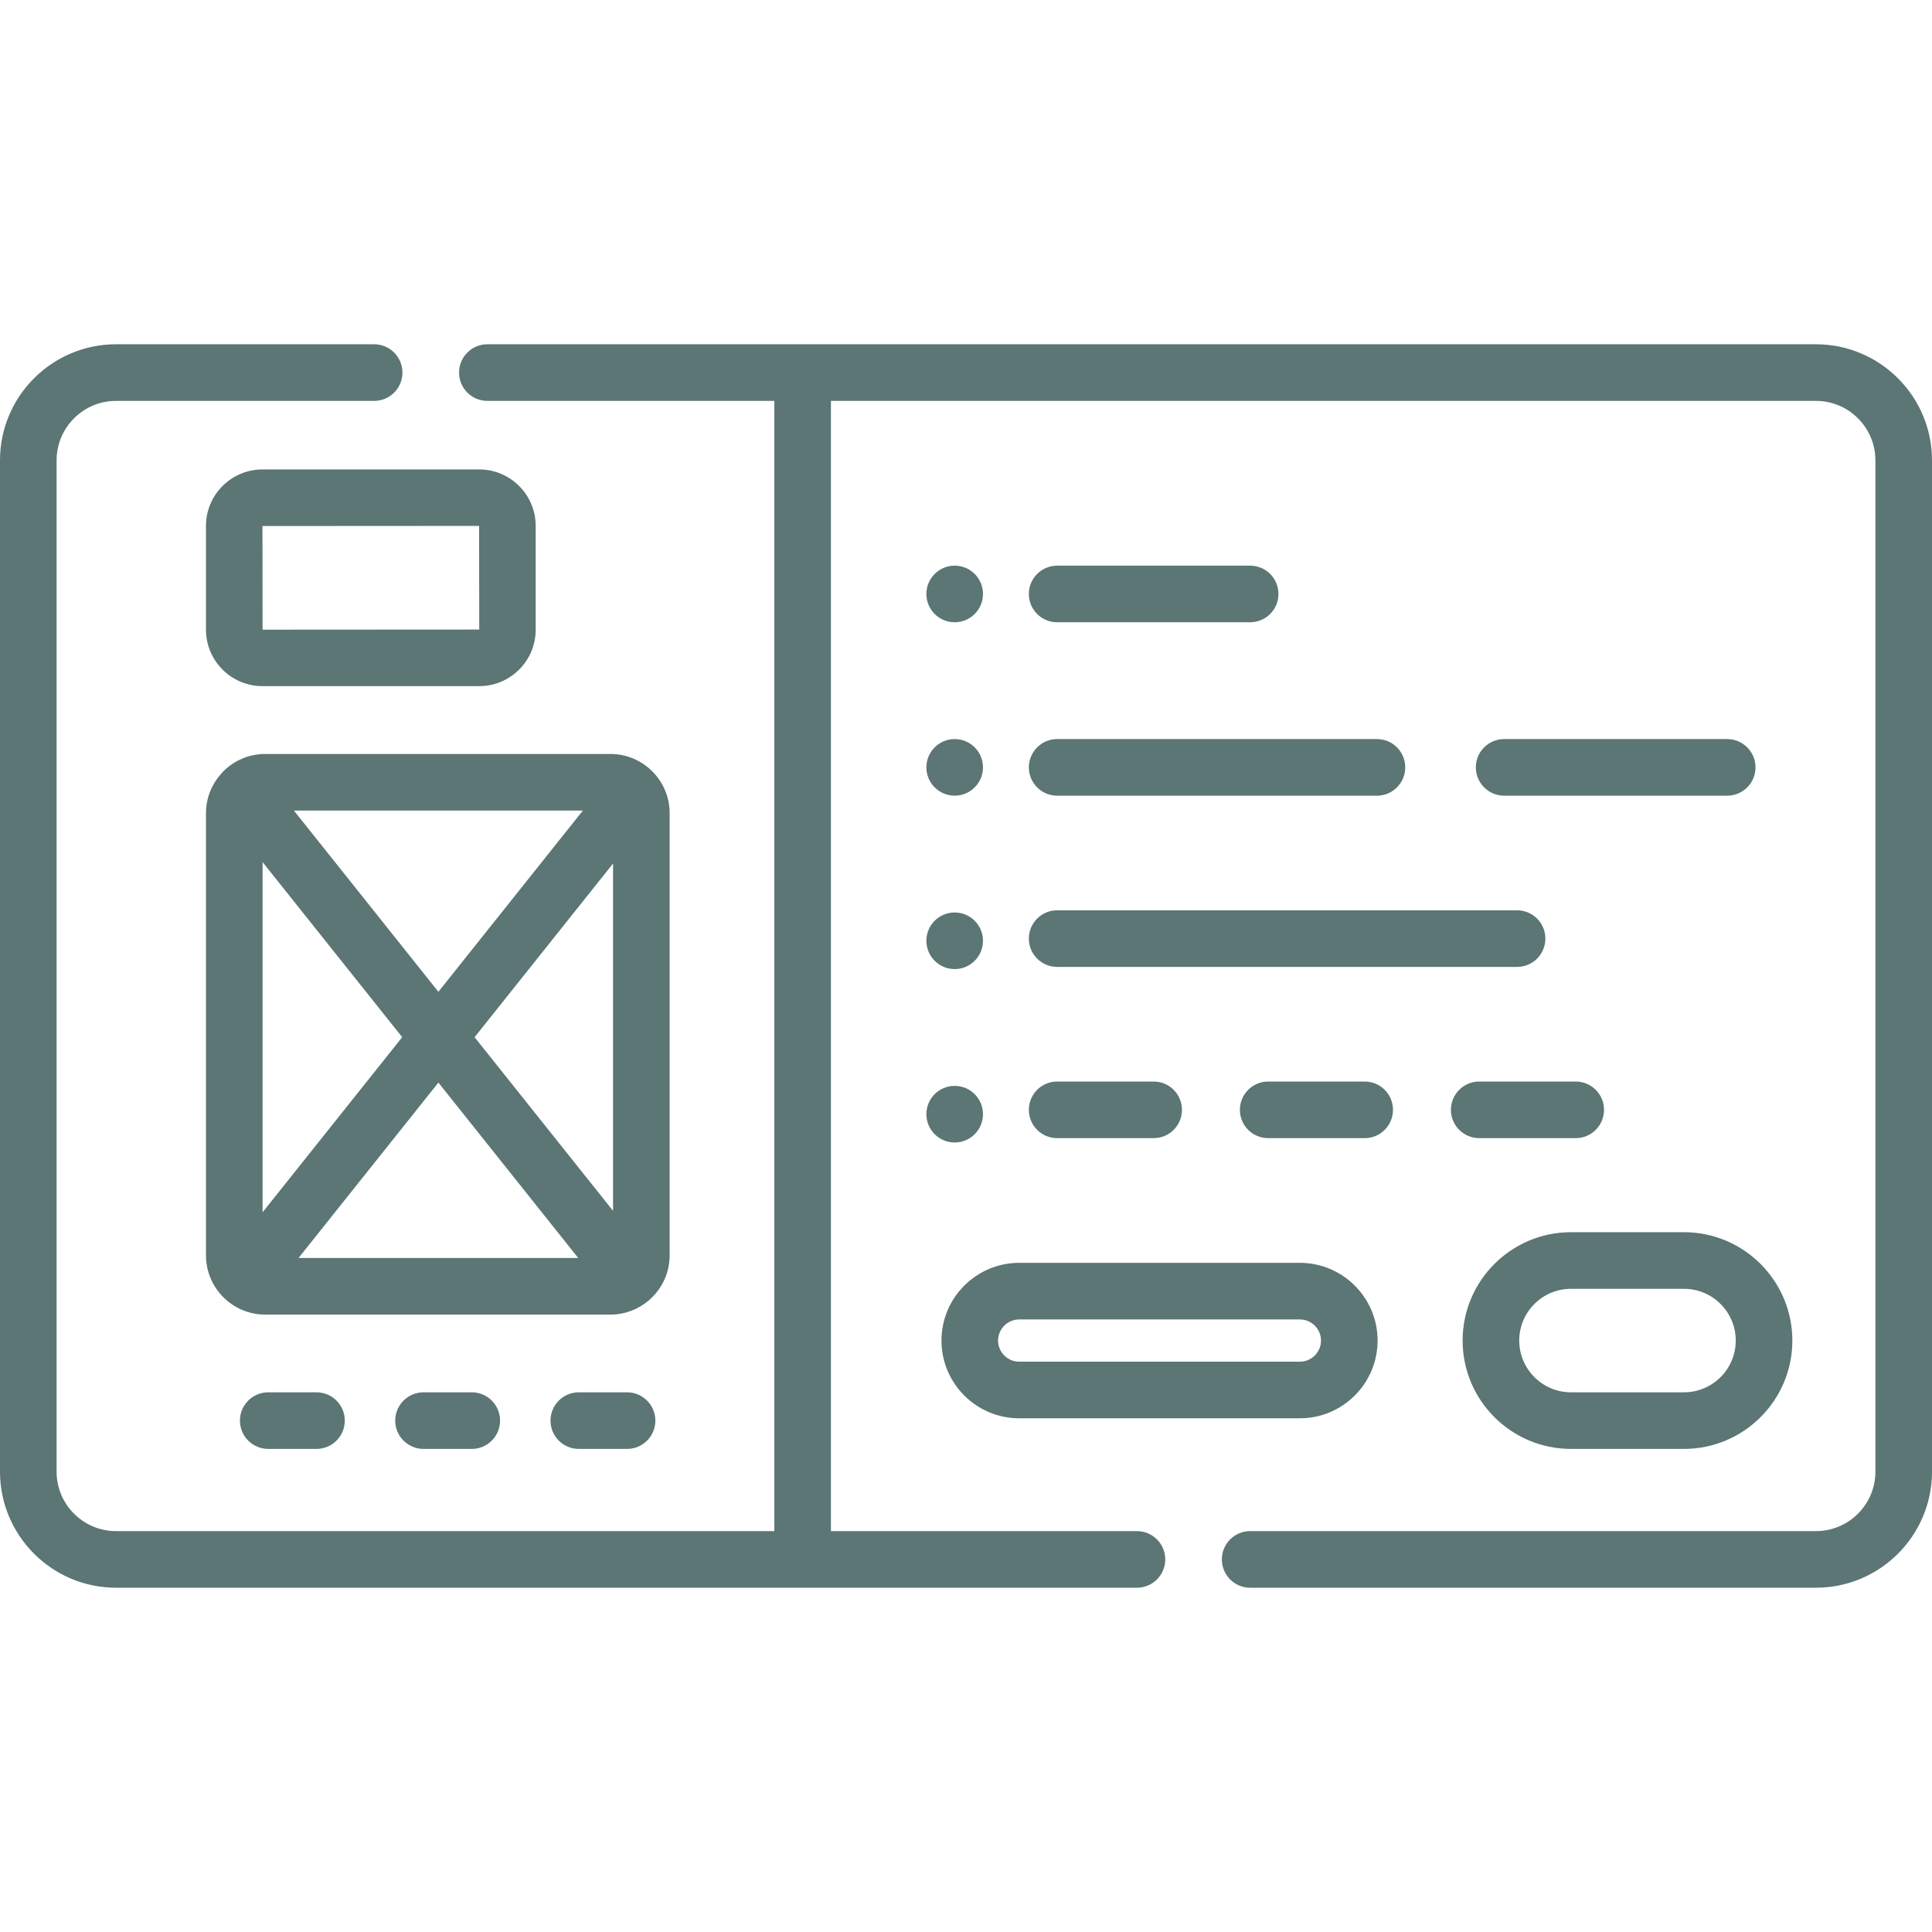 <svg width="200" height="200" viewBox="0 0 200 200" fill="none" xmlns="http://www.w3.org/2000/svg">
<path d="M98.828 64.416C100.446 64.416 101.758 63.105 101.758 61.487C101.758 59.869 100.446 58.557 98.828 58.557C97.21 58.557 95.898 59.869 95.898 61.487C95.898 63.105 97.21 64.416 98.828 64.416Z" fill="#5B7674"/>
<path d="M98.828 82.367C100.446 82.367 101.758 81.055 101.758 79.438C101.758 77.82 100.446 76.508 98.828 76.508C97.21 76.508 95.898 77.82 95.898 79.438C95.898 81.055 97.21 82.367 98.828 82.367Z" fill="#5B7674"/>
<path d="M98.828 100.318C100.446 100.318 101.758 99.007 101.758 97.389C101.758 95.771 100.446 94.459 98.828 94.459C97.21 94.459 95.898 95.771 95.898 97.389C95.898 99.007 97.21 100.318 98.828 100.318Z" fill="#5B7674"/>
<path d="M98.828 118.27C100.446 118.27 101.758 116.958 101.758 115.34C101.758 113.722 100.446 112.41 98.828 112.41C97.21 112.41 95.898 113.722 95.898 115.34C95.898 116.958 97.21 118.27 98.828 118.27Z" fill="#5B7674"/>
<path d="M187.987 35.639H50.45C48.832 35.639 47.521 36.951 47.521 38.569C47.521 40.187 48.832 41.499 50.45 41.499H80.159V158.501H12.013C8.62 158.501 5.859 155.741 5.859 152.348V47.652C5.859 44.259 8.62 41.499 12.013 41.499H38.732C40.35 41.499 41.661 40.187 41.661 38.569C41.661 36.951 40.35 35.639 38.732 35.639H12.013C5.389 35.639 0 41.029 0 47.652V152.348C0 158.971 5.389 164.361 12.013 164.361H117.697C119.315 164.361 120.627 163.049 120.627 161.431C120.627 159.813 119.315 158.501 117.697 158.501H86.018V41.499H187.987C191.38 41.499 194.141 44.259 194.141 47.652V152.348C194.141 155.741 191.38 158.501 187.987 158.501H129.416C127.797 158.501 126.486 159.813 126.486 161.431C126.486 163.049 127.797 164.361 129.416 164.361H187.987C194.611 164.361 200 158.971 200 152.348V47.652C200 41.029 194.611 35.639 187.987 35.639Z" fill="#5B7674"/>
<path d="M49.609 48.596H27.169C23.945 48.596 21.322 51.219 21.322 54.442V65.183C21.322 68.407 23.945 71.029 27.169 71.029H49.609C52.832 71.029 55.455 68.407 55.455 65.183V54.442C55.455 51.219 52.832 48.596 49.609 48.596ZM27.182 65.183L27.169 54.455L49.596 54.442L49.611 65.17L27.182 65.183Z" fill="#5B7674"/>
<path d="M162.627 149.991H174.326C180.511 149.991 185.543 144.959 185.543 138.774C185.543 132.589 180.511 127.557 174.326 127.557H162.627C156.442 127.557 151.41 132.589 151.41 138.774C151.41 144.959 156.442 149.991 162.627 149.991ZM162.627 133.417H174.326C177.28 133.417 179.684 135.82 179.684 138.775C179.684 141.728 177.28 144.132 174.326 144.132H162.627C159.673 144.132 157.27 141.729 157.27 138.775C157.27 135.821 159.673 133.417 162.627 133.417Z" fill="#5B7674"/>
<path d="M69.322 84.179C69.322 80.8 66.573 78.051 63.194 78.051H27.451C25.748 78.051 24.206 78.75 23.095 79.875C23.01 79.957 22.933 80.044 22.86 80.134C21.906 81.214 21.323 82.628 21.323 84.179V129.956C21.323 133.336 24.072 136.085 27.451 136.085H63.194C64.692 136.085 66.064 135.543 67.13 134.647L67.131 134.646C67.223 134.573 67.308 134.493 67.39 134.411C68.576 133.293 69.322 131.712 69.322 129.956V84.179ZM63.463 125.347L49.129 107.37L63.463 89.391V125.347ZM45.382 102.67L30.425 83.91H60.339L45.382 102.67ZM27.182 89.242L41.635 107.37L27.182 125.498V89.242ZM45.382 112.069L59.858 130.226H30.905L45.382 112.069Z" fill="#5B7674"/>
<path d="M109.436 64.416H129.415C131.034 64.416 132.345 63.105 132.345 61.487C132.345 59.869 131.034 58.557 129.415 58.557H109.436C107.817 58.557 106.506 59.869 106.506 61.487C106.506 63.105 107.818 64.416 109.436 64.416Z" fill="#5B7674"/>
<path d="M109.436 117.82H119.425C121.044 117.82 122.355 116.508 122.355 114.89C122.355 113.272 121.044 111.96 119.425 111.96H109.436C107.817 111.96 106.506 113.272 106.506 114.89C106.506 116.508 107.818 117.82 109.436 117.82Z" fill="#5B7674"/>
<path d="M131.282 111.96C129.664 111.96 128.353 113.272 128.353 114.89C128.353 116.508 129.664 117.82 131.282 117.82H141.272C142.89 117.82 144.201 116.508 144.201 114.89C144.201 113.272 142.89 111.96 141.272 111.96H131.282Z" fill="#5B7674"/>
<path d="M166.047 114.89C166.047 113.272 164.736 111.96 163.118 111.96H153.128C151.51 111.96 150.198 113.272 150.198 114.89C150.198 116.508 151.51 117.82 153.128 117.82H163.118C164.736 117.82 166.047 116.508 166.047 114.89Z" fill="#5B7674"/>
<path d="M109.436 82.368H142.541C144.159 82.368 145.47 81.056 145.47 79.438C145.47 77.82 144.159 76.508 142.541 76.508H109.436C107.817 76.508 106.506 77.82 106.506 79.438C106.506 81.056 107.818 82.368 109.436 82.368Z" fill="#5B7674"/>
<path d="M109.436 100.094H157.046C158.664 100.094 159.975 98.782 159.975 97.164C159.975 95.546 158.664 94.234 157.046 94.234H109.436C107.817 94.234 106.506 95.546 106.506 97.164C106.506 98.782 107.818 100.094 109.436 100.094Z" fill="#5B7674"/>
<path d="M178.8 76.508H155.708C154.09 76.508 152.778 77.82 152.778 79.438C152.778 81.056 154.09 82.368 155.708 82.368H178.8C180.419 82.368 181.73 81.056 181.73 79.438C181.73 77.82 180.418 76.508 178.8 76.508Z" fill="#5B7674"/>
<path d="M27.768 144.132C26.149 144.132 24.838 145.443 24.838 147.061C24.838 148.679 26.149 149.991 27.768 149.991H32.763C34.381 149.991 35.692 148.679 35.692 147.061C35.692 145.443 34.381 144.132 32.763 144.132H27.768Z" fill="#5B7674"/>
<path d="M43.843 144.132C42.224 144.132 40.913 145.443 40.913 147.061C40.913 148.679 42.224 149.991 43.843 149.991H48.838C50.456 149.991 51.767 148.679 51.767 147.061C51.767 145.443 50.456 144.132 48.838 144.132H43.843Z" fill="#5B7674"/>
<path d="M64.913 144.132H59.918C58.3 144.132 56.988 145.443 56.988 147.061C56.988 148.679 58.3 149.991 59.918 149.991H64.913C66.531 149.991 67.843 148.679 67.843 147.061C67.843 145.443 66.531 144.132 64.913 144.132Z" fill="#5B7674"/>
<path d="M105.506 146.82H134.563C138.999 146.82 142.608 143.211 142.608 138.775C142.608 134.338 138.999 130.729 134.563 130.729H105.506C101.07 130.729 97.461 134.339 97.461 138.775C97.461 143.211 101.07 146.82 105.506 146.82ZM105.506 136.589H134.563C135.768 136.589 136.749 137.569 136.749 138.775C136.749 139.98 135.768 140.961 134.563 140.961H105.506C104.301 140.961 103.32 139.98 103.32 138.775C103.32 137.569 104.301 136.589 105.506 136.589Z" fill="#5B7674"/>
</svg>
